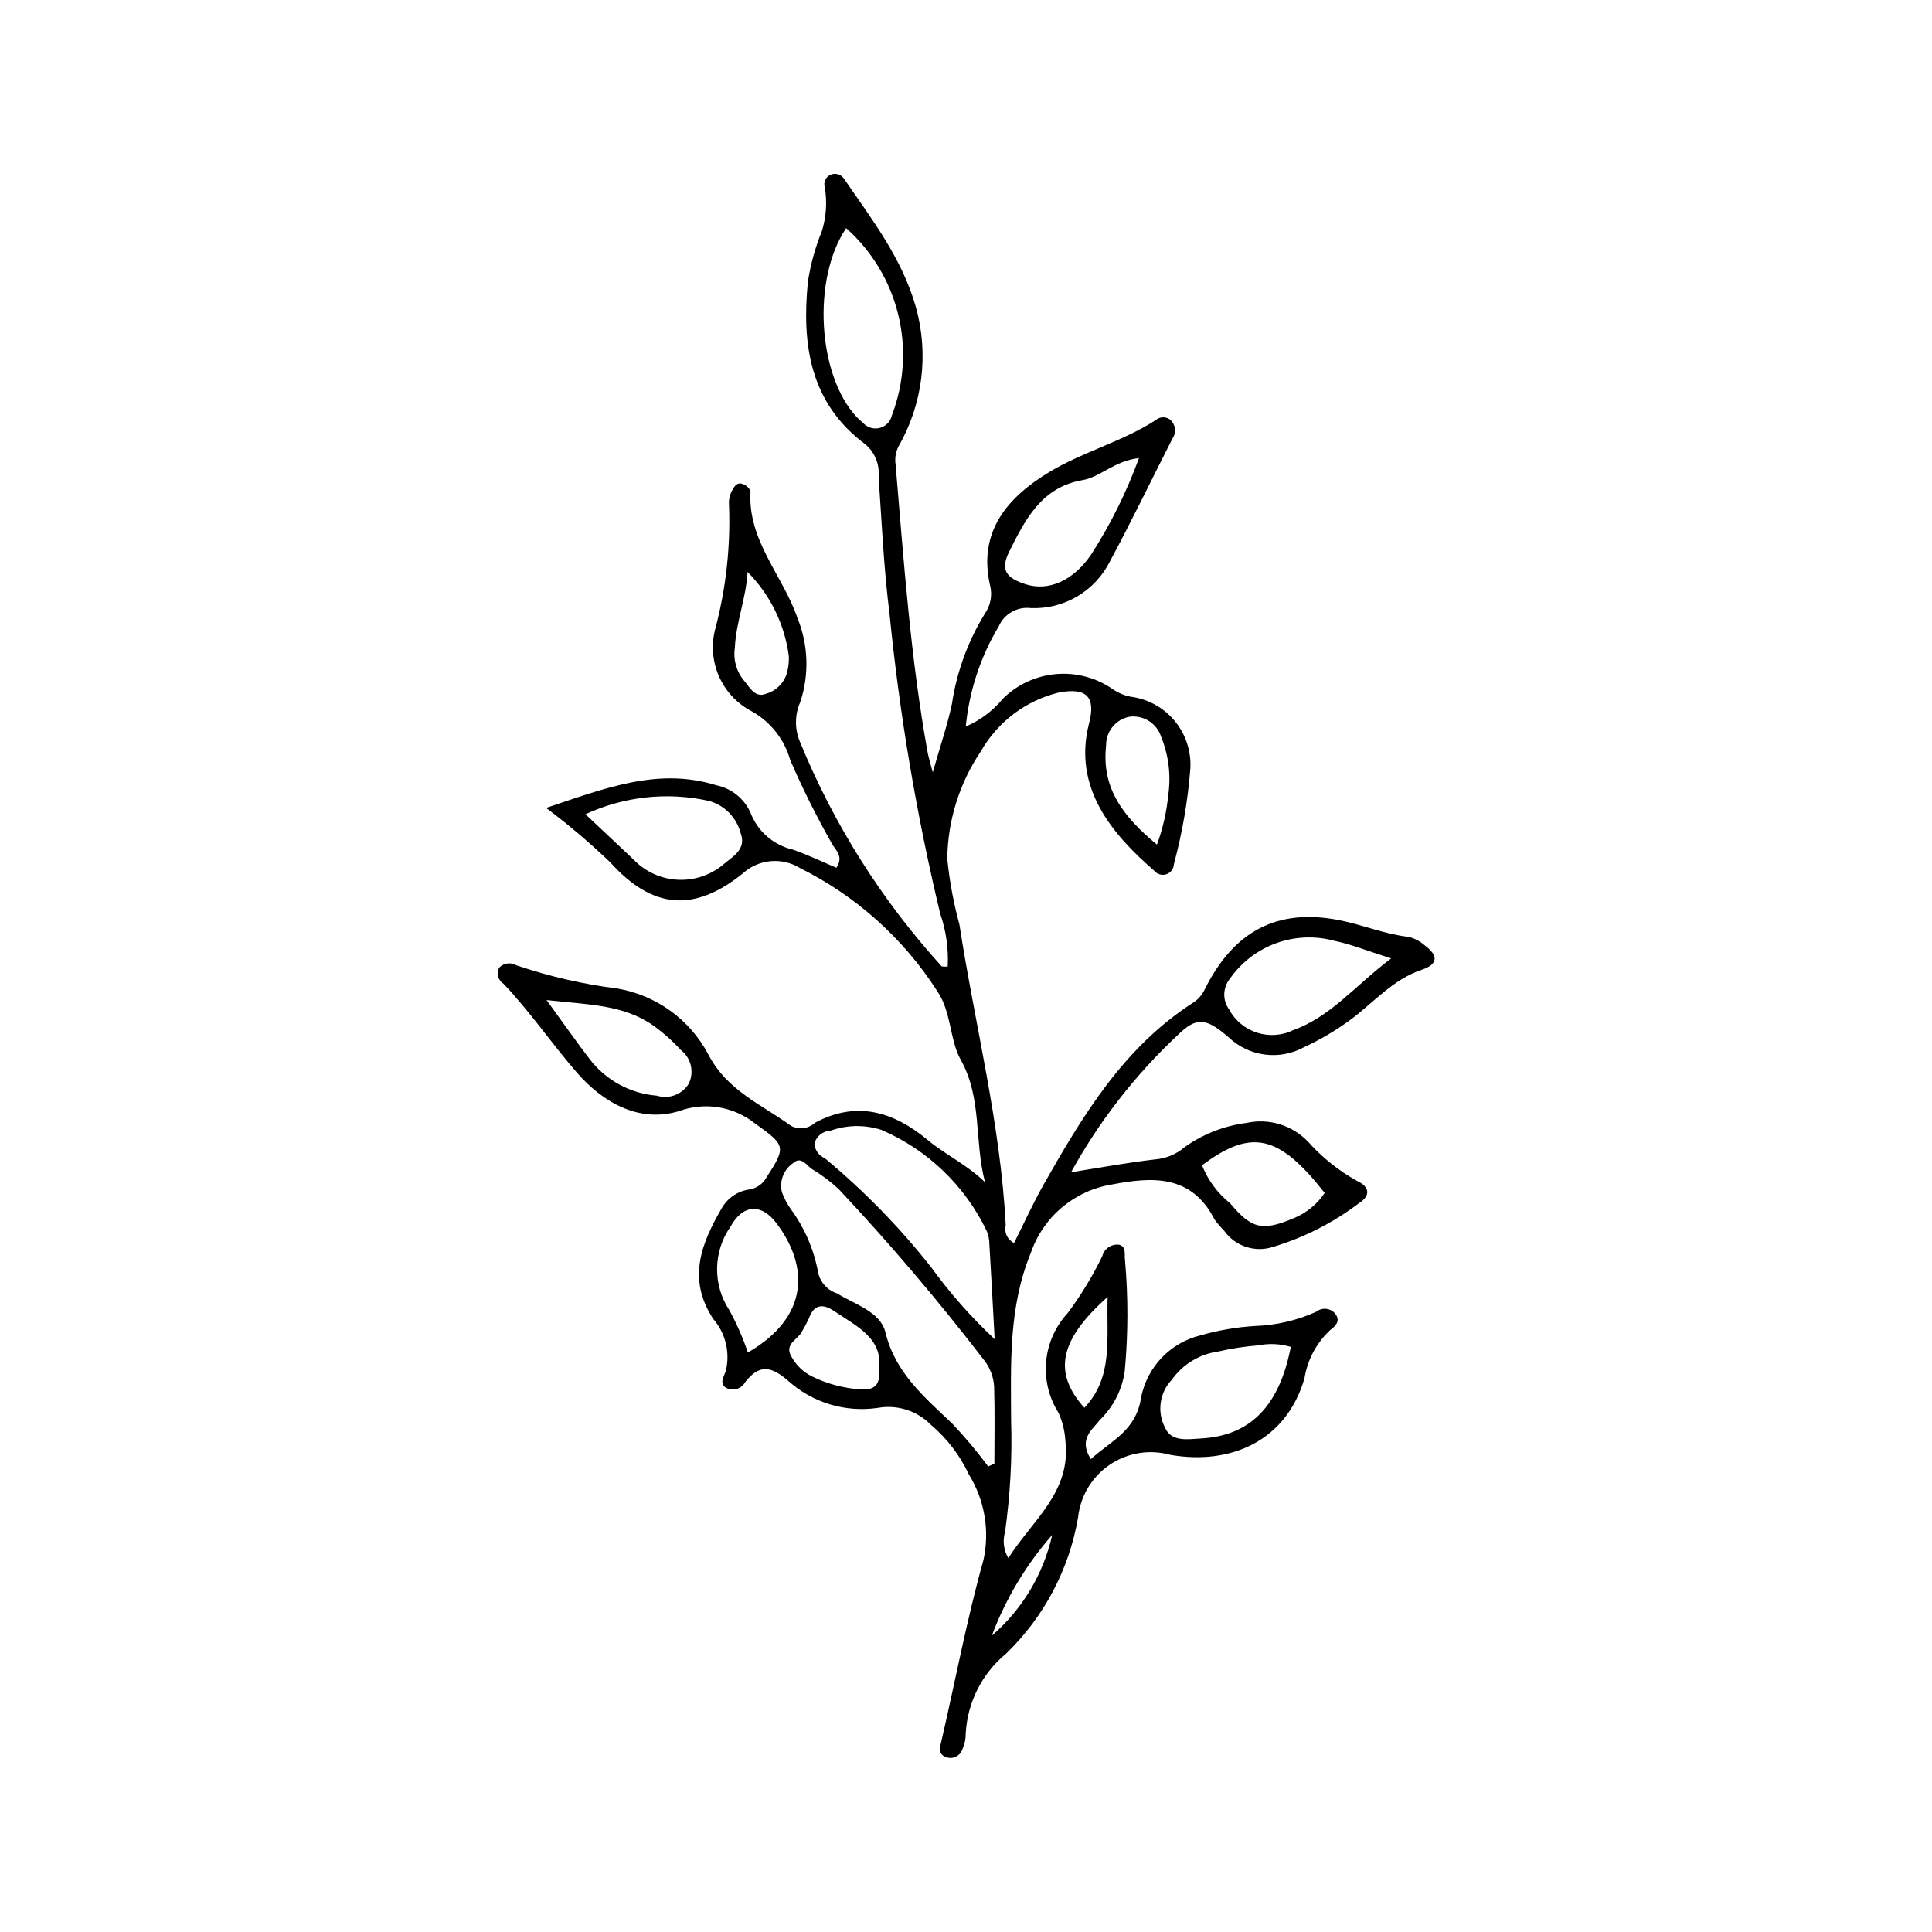 <?xml version="1.0" encoding="UTF-8"?>
<!-- The Best Svg Icon site in the world: iconSvg.co, Visit us! https://iconsvg.co -->
<svg fill="#000000" width="800px" height="800px" version="1.1" viewBox="144 144 512 512" xmlns="http://www.w3.org/2000/svg">
 <path d="m391.19 348.69c2.012-7.086 3.894-12.562 5.09-18.188l-0.004 0.004c1.273-8.465 4.234-16.586 8.715-23.879 1.539-2.18 2.043-4.926 1.379-7.512-3.281-14.359 4.809-23.418 15.621-29.969 8.918-5.402 19.383-8.066 28.277-13.809v0.004c0.625-0.547 1.449-0.812 2.277-0.73 0.828 0.078 1.582 0.5 2.09 1.156 1 1.352 1.008 3.195 0.027 4.559-5.508 10.805-10.75 21.746-16.504 32.414-1.93 3.871-4.934 7.102-8.652 9.301-3.723 2.203-8 3.281-12.32 3.106-3.59-0.445-7.047 1.516-8.508 4.828-4.848 8.098-7.832 17.172-8.738 26.566 3.824-1.637 7.199-4.172 9.84-7.391 3.828-3.781 8.867-6.094 14.23-6.523 5.367-0.434 10.711 1.043 15.094 4.164 1.348 0.891 2.856 1.516 4.438 1.832 4.598 0.562 8.805 2.859 11.762 6.422s4.438 8.125 4.141 12.742c-0.672 8.516-2.125 16.949-4.348 25.195-0.035 1.23-0.832 2.309-1.996 2.699-1.164 0.395-2.453 0.02-3.223-0.938-11.039-9.578-21.684-21.914-17.258-39.082 1.805-6.988-0.66-9.492-7.918-8.16h-0.004c-8.773 2.102-16.285 7.742-20.75 15.586-5.695 8.434-8.793 18.355-8.91 28.531 0.594 5.867 1.668 11.68 3.215 17.371 4.098 26.562 10.887 52.707 12.273 79.688-0.484 1.902 0.445 3.879 2.215 4.719 2.582-5.137 4.941-10.371 7.758-15.348 10.387-18.352 21.211-36.387 39.535-48.23 1.379-0.848 2.481-2.074 3.18-3.531 7.773-15.672 19.402-21.676 35.832-18.406 6.109 1.215 11.926 3.684 18.191 4.391 1.605 0.379 3.086 1.152 4.32 2.246 3.719 2.758 3.551 5.031-0.82 6.496-7.797 2.613-12.906 8.93-19.238 13.512-3.707 2.695-7.672 5.019-11.828 6.945-3.184 1.758-6.844 2.457-10.449 1.996-3.609-0.461-6.973-2.059-9.609-4.562-6.035-5.211-8.508-5.508-13.57-0.547h-0.004c-11.238 10.551-20.754 22.797-28.199 36.297 8.062-1.266 15.113-2.586 22.227-3.394 2.922-0.234 5.695-1.387 7.922-3.293 4.856-3.449 10.484-5.644 16.387-6.394 5.93-1.289 12.105 0.605 16.289 5.004 3.719 4.172 8.117 7.688 13.008 10.395 3.41 1.57 3.508 3.981 0.496 5.852v0.004c-6.801 5.176-14.473 9.094-22.656 11.566-4.828 1.641-10.16-0.086-13.109-4.246-0.918-0.938-1.77-1.938-2.551-2.996-6.094-11.945-16.48-11.32-27.23-9.246-4.875 0.797-9.441 2.898-13.215 6.082-3.773 3.184-6.617 7.332-8.219 12.004-5.984 14.543-5.281 29.523-5.238 44.504v-0.004c0.309 9.855-0.23 19.719-1.605 29.48-0.68 2.332-0.363 4.844 0.875 6.934 6.508-10.215 16.652-17.484 15.121-31.016-0.141-2.594-0.762-5.133-1.836-7.496-2.559-4.059-3.707-8.848-3.266-13.621 0.441-4.777 2.449-9.273 5.707-12.793 3.539-4.734 6.609-9.797 9.176-15.117 0.52-1.965 2.406-3.246 4.422-3.004 2.07 0.504 1.348 2.582 1.598 4.106 0.859 9.805 0.832 19.664-0.082 29.465-0.711 4.906-3.035 9.434-6.602 12.871-2.019 2.691-5.742 5.008-2.379 10.383 5.41-4.988 12.051-7.398 13.367-16.586v0.004c0.812-3.894 2.707-7.481 5.465-10.344 2.758-2.863 6.269-4.894 10.129-5.852 4.742-1.363 9.621-2.207 14.543-2.508 5.606-0.184 11.121-1.465 16.234-3.773 0.785-0.633 1.797-0.906 2.793-0.754 0.996 0.148 1.883 0.707 2.445 1.539 1.105 1.754-0.102 2.981-1.516 4.043v0.004c-3.648 3.379-6.055 7.887-6.836 12.801-4.773 16.457-19.359 23.102-35.598 20.277v-0.004c-5.488-1.516-11.363-0.543-16.066 2.664-4.703 3.203-7.758 8.316-8.352 13.98-2.359 13.723-9.027 26.34-19.039 36.02-6.434 5.281-10.328 13.035-10.73 21.344 0.016 1.309-0.258 2.606-0.797 3.797-0.25 0.973-0.922 1.785-1.832 2.211s-1.961 0.422-2.871-0.008c-1.898-0.91-1.312-2.519-0.922-4.211 3.691-15.977 6.703-32.133 11.121-47.902h0.004c1.703-7.758 0.328-15.879-3.84-22.641-2.359-5.066-5.789-9.562-10.051-13.176-3.652-3.734-8.914-5.426-14.059-4.516-8.633 1.285-17.387-1.363-23.855-7.219-4.477-3.856-7.582-4.387-11.324 0.379-0.48 0.887-1.293 1.543-2.258 1.824-0.969 0.281-2.008 0.164-2.887-0.328-1.727-1.172-0.566-2.832-0.023-4.379 1.219-4.883-0.02-10.059-3.324-13.859-6.969-10.633-3.117-20.082 2.363-29.496 1.543-2.602 4.18-4.363 7.176-4.793 1.926-0.281 3.613-1.449 4.559-3.156 5.336-8.219 5.074-8.551-3.027-14.352h-0.004c-5.68-4.531-13.312-5.769-20.133-3.258-10.734 3.231-20.309-2.43-27.121-10.289-6.625-7.637-12.367-16.094-19.383-23.465h-0.004c-1.449-0.91-1.941-2.789-1.125-4.289 1.203-1.227 3.086-1.473 4.562-0.602 8.711 2.953 17.695 5.019 26.816 6.164 10.258 1.777 19.121 8.195 24 17.391 4.977 9.656 14.121 13.293 21.945 18.98 2.074 1.117 4.629 0.789 6.356-0.816 11.047-5.918 20.812-2.953 29.879 4.582 4.727 3.926 10.414 6.535 15.184 11.188-2.894-10.934-0.738-22.203-6.402-32.375-3.094-5.551-2.406-12.707-6.356-18.418-8.934-13.883-21.453-25.094-36.234-32.441-4.832-3-11.07-2.41-15.254 1.441-12.91 10.355-23.914 9.398-35.074-2.984-5.371-5.144-11.047-9.961-17-14.426 15.77-5.269 29.68-10.785 45.133-5.996 3.957 0.812 7.289 3.461 8.973 7.133 1.859 4.992 6.102 8.719 11.293 9.918 3.93 1.371 7.703 3.191 11.531 4.805 2.066-3.125-0.332-4.676-1.258-6.519v0.004c-4.055-7.141-7.719-14.492-10.977-22.027-1.523-5.379-5.078-9.953-9.91-12.762-4.023-2.012-7.211-5.371-9.004-9.496s-2.078-8.746-0.805-13.059c2.727-10.504 3.906-21.348 3.496-32.188-0.121-1.309 0.137-2.621 0.738-3.789 0.535-0.984 1.305-2.539 2.945-1.832v0.004c0.902 0.309 1.633 0.977 2.016 1.848-0.859 13.113 8.629 22.383 12.473 33.734h0.004c2.856 7.074 3.106 14.934 0.707 22.176-1.473 3.328-1.512 7.117-0.109 10.473 8.949 21.895 21.668 42.051 37.574 59.555 0.531 0.105 1.074 0.113 1.609 0.02 0.23-4.746-0.445-9.496-1.992-13.988-6.285-26.18-10.773-52.754-13.438-79.543-1.512-12.031-2.07-24.191-2.883-36.301 0.289-3.281-1.055-6.496-3.598-8.594-14.641-10.918-16.801-26.469-15.129-43.098 0.703-4.551 1.934-9.004 3.668-13.27 1.184-3.773 1.457-7.773 0.793-11.668-0.395-1.305 0.223-2.703 1.449-3.293 1.242-0.59 2.731-0.223 3.555 0.879 7.398 10.809 15.473 21.156 19.141 34.172h-0.004c3.484 12.441 1.816 25.766-4.633 36.965-0.723 1.453-0.984 3.098-0.742 4.703 2.172 25.5 3.926 51.047 8.484 76.281 0.227 1.254 0.625 2.481 1.367 5.348zm14.691 183.93 1.641-0.734c0-6.84 0.141-13.684-0.07-20.516-0.184-2.652-1.199-5.18-2.894-7.223-12.031-15.629-24.797-30.637-38.293-45.02-2.168-2.012-4.539-3.789-7.078-5.305-1.48-1.027-2.887-3.484-4.941-1.629-2.551 1.699-3.758 4.82-3.016 7.793 0.578 1.543 1.344 3.004 2.281 4.359 3.723 5.035 6.231 10.863 7.328 17.027 0.617 2.566 2.535 4.621 5.051 5.414 4.68 2.945 11.414 4.793 12.754 10.289 2.664 10.945 10.508 17.281 17.906 24.391v0.004c3.32 3.535 6.434 7.258 9.332 11.148zm1.715-33.727c-0.543-9.945-0.965-18.031-1.457-26.113h0.004c-0.098-0.98-0.363-1.934-0.785-2.82-5.777-11.891-15.637-21.305-27.781-26.527-4.414-1.422-9.176-1.34-13.539 0.23-2.051 0.066-3.789 1.527-4.211 3.539 0.172 1.652 1.227 3.082 2.754 3.738 10.34 8.586 19.754 18.227 28.09 28.766 5.012 6.926 10.68 13.352 16.926 19.188zm-39.352-294.43c-9.078 13.395-7.606 39.094 2.887 50.168l0.004-0.004c0.445 0.477 0.934 0.91 1.457 1.301 1.082 1.32 2.824 1.902 4.481 1.5 1.656-0.398 2.938-1.715 3.297-3.383 3.25-8.516 3.832-17.824 1.668-26.68-2.168-8.859-6.977-16.844-13.793-22.902zm144.43 193.52c-6.391-2.012-10.609-3.738-15-4.644-5.102-1.398-10.508-1.18-15.48 0.621-4.973 1.805-9.266 5.106-12.285 9.445-1.879 2.348-1.957 5.66-0.191 8.094 3.277 6.094 10.777 8.52 17 5.496 9.867-3.519 16.289-11.676 25.957-19.012zm-213.53-38.191c5.238 4.926 9.07 8.484 12.855 12.098v0.004c3.106 3.191 7.316 5.07 11.77 5.258 4.449 0.188 8.801-1.336 12.168-4.258 2.449-2.039 5.832-3.894 4.387-7.945h-0.004c-1.031-4.223-4.273-7.551-8.465-8.703-10.996-2.441-22.492-1.195-32.711 3.547zm186.93 141.15c-2.801-0.84-5.766-0.98-8.633-0.398-3.578 0.281-7.133 0.824-10.633 1.633-4.91 0.68-9.324 3.356-12.199 7.394-3.32 3.426-4.062 8.598-1.848 12.824 1.66 3.82 6.137 3.008 9.613 2.812 13.031-0.742 20.68-8.656 23.699-24.266zm-40.23-235.55c-6.652 0.789-10.172 5.023-14.98 5.848-10.895 1.875-15.215 10.535-19.43 18.977-2.391 4.793-0.828 6.977 4.43 8.633 5.961 1.879 12.531-0.84 17.371-7.996v0.004c5.125-8 9.352-16.539 12.609-25.465zm-103.65 237.05c16.34-9.488 16.125-22.879 7.637-34.199-4.125-5.5-9.02-5.027-12.223 0.805h0.004c-2.277 3.238-3.523 7.09-3.578 11.051-0.059 3.957 1.078 7.84 3.262 11.145 1.957 3.582 3.594 7.328 4.898 11.199zm-53.348-93.41c4.648 6.387 7.988 11.172 11.539 15.801v-0.004c4.293 5.519 10.707 8.98 17.68 9.535 3.231 1.016 6.738-0.316 8.484-3.219 1.477-3.094 0.59-6.805-2.133-8.891-2.211-2.422-4.672-4.606-7.336-6.512-7.91-5.531-17.191-5.492-28.234-6.711zm206.21 51.109c-12.145-15.461-19.441-17.105-32.504-7.32 1.555 3.941 4.117 7.402 7.43 10.043 5.766 6.941 8.66 7.43 16.906 3.957 3.324-1.363 6.172-3.691 8.168-6.68zm-44.453-92.301c1.559-4.254 2.566-8.695 3.004-13.207 0.738-5.188 0.09-10.48-1.883-15.336-1.129-3.574-4.652-5.832-8.371-5.359-3.68 0.684-6.32 3.941-6.227 7.684-1.254 11.344 4.59 18.828 13.477 26.219zm-73.66 139.05c1.129-8.191-5.891-11.387-11.793-15.383-2.996-2.027-5.406-1.988-6.801 1.922l-0.004 0.004c-0.547 1.176-1.156 2.324-1.824 3.438-1.031 2.148-4.684 3.234-2.871 6.508l0.004 0.004c1.227 2.324 3.152 4.203 5.508 5.375 4.102 2.019 8.562 3.195 13.125 3.457 2.961 0.164 5.172-0.809 4.656-5.32zm-34.828-211.33c-0.383 6.965-3.055 13.285-3.371 20.043-0.461 2.965 0.297 5.988 2.106 8.379 1.66 1.852 3.117 5.109 6.074 3.894h0.004c2.91-0.797 5.137-3.152 5.762-6.109 0.293-1.281 0.414-2.594 0.355-3.902-1.105-8.43-4.945-16.266-10.93-22.301zm95.414 192.15c-12.953 11.508-14.473 20.129-6.164 29.371 7.715-8.129 5.824-18.082 6.164-29.371zm-30.68 89.746c8.059-6.941 13.668-16.297 15.992-26.676-6.902 7.848-12.324 16.887-15.992 26.676z"/>
</svg>